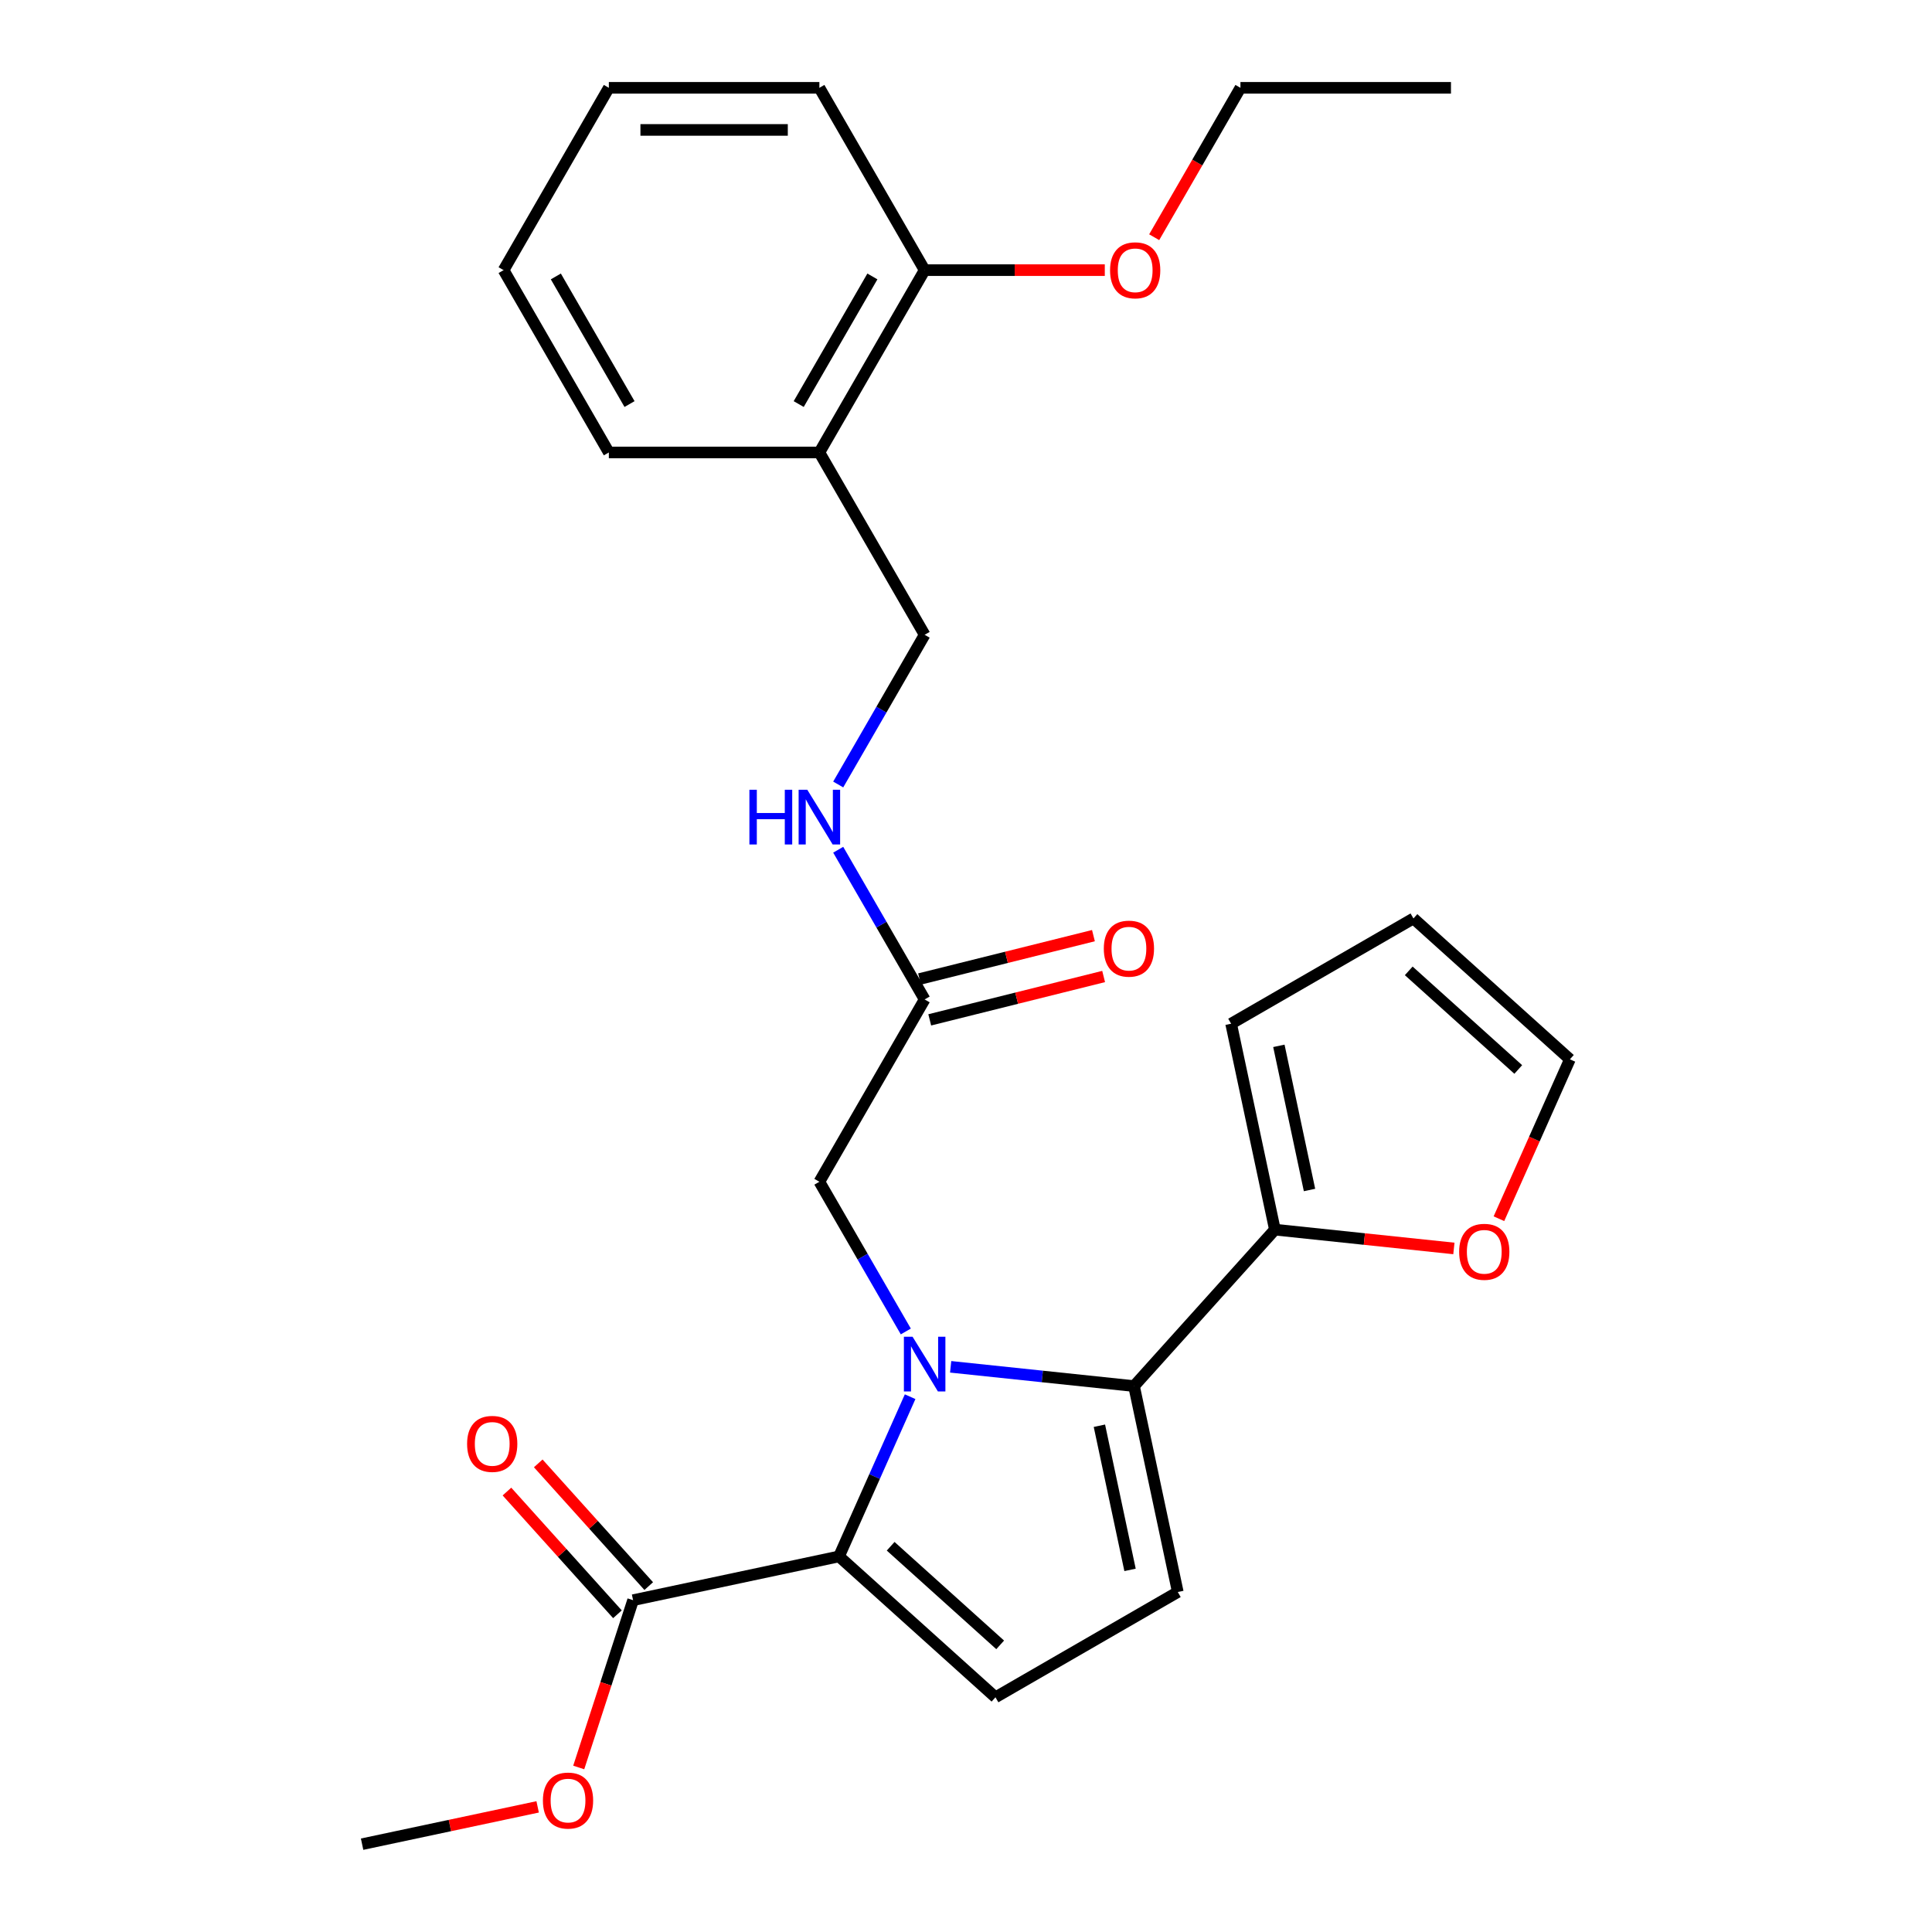 <?xml version='1.0' encoding='iso-8859-1'?>
<svg version='1.1' baseProfile='full'
              xmlns='http://www.w3.org/2000/svg'
                      xmlns:rdkit='http://www.rdkit.org/xml'
                      xmlns:xlink='http://www.w3.org/1999/xlink'
                  xml:space='preserve'
width='1000px' height='1000px' viewBox='0 0 1000 1000'>
<!-- END OF HEADER -->
<rect style='opacity:1.0;fill:#FFFFFF;stroke:none' width='1000' height='1000' x='0' y='0'> </rect>
<path class='bond-0' d='M 492.059,707.463 L 539.513,712.451' style='fill:none;fill-rule:evenodd;stroke:#0000FF;stroke-width:6px;stroke-linecap:butt;stroke-linejoin:miter;stroke-opacity:1' />
<path class='bond-0' d='M 539.513,712.451 L 586.968,717.439' style='fill:none;fill-rule:evenodd;stroke:#000000;stroke-width:6px;stroke-linecap:butt;stroke-linejoin:miter;stroke-opacity:1' />
<path class='bond-1' d='M 471.078,722.932 L 452.675,764.265' style='fill:none;fill-rule:evenodd;stroke:#0000FF;stroke-width:6px;stroke-linecap:butt;stroke-linejoin:miter;stroke-opacity:1' />
<path class='bond-1' d='M 452.675,764.265 L 434.273,805.597' style='fill:none;fill-rule:evenodd;stroke:#000000;stroke-width:6px;stroke-linecap:butt;stroke-linejoin:miter;stroke-opacity:1' />
<path class='bond-6' d='M 468.847,689.164 L 446.478,650.421' style='fill:none;fill-rule:evenodd;stroke:#0000FF;stroke-width:6px;stroke-linecap:butt;stroke-linejoin:miter;stroke-opacity:1' />
<path class='bond-6' d='M 446.478,650.421 L 424.11,611.678' style='fill:none;fill-rule:evenodd;stroke:#000000;stroke-width:6px;stroke-linecap:butt;stroke-linejoin:miter;stroke-opacity:1' />
<path class='bond-3' d='M 586.968,717.439 L 609.624,824.027' style='fill:none;fill-rule:evenodd;stroke:#000000;stroke-width:6px;stroke-linecap:butt;stroke-linejoin:miter;stroke-opacity:1' />
<path class='bond-3' d='M 569.048,737.958 L 584.908,812.57' style='fill:none;fill-rule:evenodd;stroke:#000000;stroke-width:6px;stroke-linecap:butt;stroke-linejoin:miter;stroke-opacity:1' />
<path class='bond-4' d='M 586.968,717.439 L 659.883,636.458' style='fill:none;fill-rule:evenodd;stroke:#000000;stroke-width:6px;stroke-linecap:butt;stroke-linejoin:miter;stroke-opacity:1' />
<path class='bond-2' d='M 434.273,805.597 L 515.253,878.512' style='fill:none;fill-rule:evenodd;stroke:#000000;stroke-width:6px;stroke-linecap:butt;stroke-linejoin:miter;stroke-opacity:1' />
<path class='bond-2' d='M 461.003,800.338 L 517.689,851.379' style='fill:none;fill-rule:evenodd;stroke:#000000;stroke-width:6px;stroke-linecap:butt;stroke-linejoin:miter;stroke-opacity:1' />
<path class='bond-5' d='M 434.273,805.597 L 327.685,828.253' style='fill:none;fill-rule:evenodd;stroke:#000000;stroke-width:6px;stroke-linecap:butt;stroke-linejoin:miter;stroke-opacity:1' />
<path class='bond-27' d='M 515.253,878.512 L 609.624,824.027' style='fill:none;fill-rule:evenodd;stroke:#000000;stroke-width:6px;stroke-linecap:butt;stroke-linejoin:miter;stroke-opacity:1' />
<path class='bond-8' d='M 659.883,636.458 L 706.207,641.327' style='fill:none;fill-rule:evenodd;stroke:#000000;stroke-width:6px;stroke-linecap:butt;stroke-linejoin:miter;stroke-opacity:1' />
<path class='bond-8' d='M 706.207,641.327 L 752.531,646.196' style='fill:none;fill-rule:evenodd;stroke:#FF0000;stroke-width:6px;stroke-linecap:butt;stroke-linejoin:miter;stroke-opacity:1' />
<path class='bond-11' d='M 659.883,636.458 L 637.227,529.87' style='fill:none;fill-rule:evenodd;stroke:#000000;stroke-width:6px;stroke-linecap:butt;stroke-linejoin:miter;stroke-opacity:1' />
<path class='bond-11' d='M 677.802,615.939 L 661.943,541.327' style='fill:none;fill-rule:evenodd;stroke:#000000;stroke-width:6px;stroke-linecap:butt;stroke-linejoin:miter;stroke-opacity:1' />
<path class='bond-13' d='M 335.783,820.962 L 307.187,789.203' style='fill:none;fill-rule:evenodd;stroke:#000000;stroke-width:6px;stroke-linecap:butt;stroke-linejoin:miter;stroke-opacity:1' />
<path class='bond-13' d='M 307.187,789.203 L 278.592,757.445' style='fill:none;fill-rule:evenodd;stroke:#FF0000;stroke-width:6px;stroke-linecap:butt;stroke-linejoin:miter;stroke-opacity:1' />
<path class='bond-13' d='M 319.587,835.545 L 290.991,803.786' style='fill:none;fill-rule:evenodd;stroke:#000000;stroke-width:6px;stroke-linecap:butt;stroke-linejoin:miter;stroke-opacity:1' />
<path class='bond-13' d='M 290.991,803.786 L 262.396,772.028' style='fill:none;fill-rule:evenodd;stroke:#FF0000;stroke-width:6px;stroke-linecap:butt;stroke-linejoin:miter;stroke-opacity:1' />
<path class='bond-18' d='M 327.685,828.253 L 313.617,871.549' style='fill:none;fill-rule:evenodd;stroke:#000000;stroke-width:6px;stroke-linecap:butt;stroke-linejoin:miter;stroke-opacity:1' />
<path class='bond-18' d='M 313.617,871.549 L 299.549,914.845' style='fill:none;fill-rule:evenodd;stroke:#FF0000;stroke-width:6px;stroke-linecap:butt;stroke-linejoin:miter;stroke-opacity:1' />
<path class='bond-7' d='M 424.11,611.678 L 478.595,517.307' style='fill:none;fill-rule:evenodd;stroke:#000000;stroke-width:6px;stroke-linecap:butt;stroke-linejoin:miter;stroke-opacity:1' />
<path class='bond-10' d='M 478.595,517.307 L 456.227,478.564' style='fill:none;fill-rule:evenodd;stroke:#000000;stroke-width:6px;stroke-linecap:butt;stroke-linejoin:miter;stroke-opacity:1' />
<path class='bond-10' d='M 456.227,478.564 L 433.858,439.821' style='fill:none;fill-rule:evenodd;stroke:#0000FF;stroke-width:6px;stroke-linecap:butt;stroke-linejoin:miter;stroke-opacity:1' />
<path class='bond-17' d='M 481.232,527.88 L 526.235,516.657' style='fill:none;fill-rule:evenodd;stroke:#000000;stroke-width:6px;stroke-linecap:butt;stroke-linejoin:miter;stroke-opacity:1' />
<path class='bond-17' d='M 526.235,516.657 L 571.239,505.434' style='fill:none;fill-rule:evenodd;stroke:#FF0000;stroke-width:6px;stroke-linecap:butt;stroke-linejoin:miter;stroke-opacity:1' />
<path class='bond-17' d='M 475.958,506.734 L 520.962,495.511' style='fill:none;fill-rule:evenodd;stroke:#000000;stroke-width:6px;stroke-linecap:butt;stroke-linejoin:miter;stroke-opacity:1' />
<path class='bond-17' d='M 520.962,495.511 L 565.965,484.288' style='fill:none;fill-rule:evenodd;stroke:#FF0000;stroke-width:6px;stroke-linecap:butt;stroke-linejoin:miter;stroke-opacity:1' />
<path class='bond-14' d='M 775.844,630.805 L 794.211,589.552' style='fill:none;fill-rule:evenodd;stroke:#FF0000;stroke-width:6px;stroke-linecap:butt;stroke-linejoin:miter;stroke-opacity:1' />
<path class='bond-14' d='M 794.211,589.552 L 812.577,548.3' style='fill:none;fill-rule:evenodd;stroke:#000000;stroke-width:6px;stroke-linecap:butt;stroke-linejoin:miter;stroke-opacity:1' />
<path class='bond-9' d='M 424.11,234.196 L 478.595,328.566' style='fill:none;fill-rule:evenodd;stroke:#000000;stroke-width:6px;stroke-linecap:butt;stroke-linejoin:miter;stroke-opacity:1' />
<path class='bond-15' d='M 424.11,234.196 L 478.595,139.825' style='fill:none;fill-rule:evenodd;stroke:#000000;stroke-width:6px;stroke-linecap:butt;stroke-linejoin:miter;stroke-opacity:1' />
<path class='bond-15' d='M 413.409,209.143 L 451.548,143.084' style='fill:none;fill-rule:evenodd;stroke:#000000;stroke-width:6px;stroke-linecap:butt;stroke-linejoin:miter;stroke-opacity:1' />
<path class='bond-20' d='M 424.11,234.196 L 315.14,234.196' style='fill:none;fill-rule:evenodd;stroke:#000000;stroke-width:6px;stroke-linecap:butt;stroke-linejoin:miter;stroke-opacity:1' />
<path class='bond-12' d='M 433.858,406.052 L 456.227,367.309' style='fill:none;fill-rule:evenodd;stroke:#0000FF;stroke-width:6px;stroke-linecap:butt;stroke-linejoin:miter;stroke-opacity:1' />
<path class='bond-12' d='M 456.227,367.309 L 478.595,328.566' style='fill:none;fill-rule:evenodd;stroke:#000000;stroke-width:6px;stroke-linecap:butt;stroke-linejoin:miter;stroke-opacity:1' />
<path class='bond-16' d='M 637.227,529.87 L 731.597,475.385' style='fill:none;fill-rule:evenodd;stroke:#000000;stroke-width:6px;stroke-linecap:butt;stroke-linejoin:miter;stroke-opacity:1' />
<path class='bond-28' d='M 812.577,548.3 L 731.597,475.385' style='fill:none;fill-rule:evenodd;stroke:#000000;stroke-width:6px;stroke-linecap:butt;stroke-linejoin:miter;stroke-opacity:1' />
<path class='bond-28' d='M 785.847,553.559 L 729.161,502.518' style='fill:none;fill-rule:evenodd;stroke:#000000;stroke-width:6px;stroke-linecap:butt;stroke-linejoin:miter;stroke-opacity:1' />
<path class='bond-19' d='M 478.595,139.825 L 525.218,139.825' style='fill:none;fill-rule:evenodd;stroke:#000000;stroke-width:6px;stroke-linecap:butt;stroke-linejoin:miter;stroke-opacity:1' />
<path class='bond-19' d='M 525.218,139.825 L 571.84,139.825' style='fill:none;fill-rule:evenodd;stroke:#FF0000;stroke-width:6px;stroke-linecap:butt;stroke-linejoin:miter;stroke-opacity:1' />
<path class='bond-21' d='M 478.595,139.825 L 424.11,45.455' style='fill:none;fill-rule:evenodd;stroke:#000000;stroke-width:6px;stroke-linecap:butt;stroke-linejoin:miter;stroke-opacity:1' />
<path class='bond-23' d='M 278.287,935.232 L 232.855,944.889' style='fill:none;fill-rule:evenodd;stroke:#FF0000;stroke-width:6px;stroke-linecap:butt;stroke-linejoin:miter;stroke-opacity:1' />
<path class='bond-23' d='M 232.855,944.889 L 187.423,954.545' style='fill:none;fill-rule:evenodd;stroke:#000000;stroke-width:6px;stroke-linecap:butt;stroke-linejoin:miter;stroke-opacity:1' />
<path class='bond-22' d='M 597.405,122.781 L 619.727,84.118' style='fill:none;fill-rule:evenodd;stroke:#FF0000;stroke-width:6px;stroke-linecap:butt;stroke-linejoin:miter;stroke-opacity:1' />
<path class='bond-22' d='M 619.727,84.118 L 642.05,45.455' style='fill:none;fill-rule:evenodd;stroke:#000000;stroke-width:6px;stroke-linecap:butt;stroke-linejoin:miter;stroke-opacity:1' />
<path class='bond-25' d='M 315.14,234.196 L 260.656,139.825' style='fill:none;fill-rule:evenodd;stroke:#000000;stroke-width:6px;stroke-linecap:butt;stroke-linejoin:miter;stroke-opacity:1' />
<path class='bond-25' d='M 325.842,209.143 L 287.702,143.084' style='fill:none;fill-rule:evenodd;stroke:#000000;stroke-width:6px;stroke-linecap:butt;stroke-linejoin:miter;stroke-opacity:1' />
<path class='bond-29' d='M 424.11,45.455 L 315.14,45.455' style='fill:none;fill-rule:evenodd;stroke:#000000;stroke-width:6px;stroke-linecap:butt;stroke-linejoin:miter;stroke-opacity:1' />
<path class='bond-29' d='M 407.765,67.249 L 331.486,67.249' style='fill:none;fill-rule:evenodd;stroke:#000000;stroke-width:6px;stroke-linecap:butt;stroke-linejoin:miter;stroke-opacity:1' />
<path class='bond-24' d='M 642.05,45.455 L 751.019,45.455' style='fill:none;fill-rule:evenodd;stroke:#000000;stroke-width:6px;stroke-linecap:butt;stroke-linejoin:miter;stroke-opacity:1' />
<path class='bond-26' d='M 260.656,139.825 L 315.14,45.455' style='fill:none;fill-rule:evenodd;stroke:#000000;stroke-width:6px;stroke-linecap:butt;stroke-linejoin:miter;stroke-opacity:1' />
<path  class='atom-0' d='M 472.335 691.888
L 481.615 706.888
Q 482.535 708.368, 484.015 711.048
Q 485.495 713.728, 485.575 713.888
L 485.575 691.888
L 489.335 691.888
L 489.335 720.208
L 485.455 720.208
L 475.495 703.808
Q 474.335 701.888, 473.095 699.688
Q 471.895 697.488, 471.535 696.808
L 471.535 720.208
L 467.855 720.208
L 467.855 691.888
L 472.335 691.888
' fill='#0000FF'/>
<path  class='atom-9' d='M 755.255 647.929
Q 755.255 641.129, 758.615 637.329
Q 761.975 633.529, 768.255 633.529
Q 774.535 633.529, 777.895 637.329
Q 781.255 641.129, 781.255 647.929
Q 781.255 654.809, 777.855 658.729
Q 774.455 662.609, 768.255 662.609
Q 762.015 662.609, 758.615 658.729
Q 755.255 654.849, 755.255 647.929
M 768.255 659.409
Q 772.575 659.409, 774.895 656.529
Q 777.255 653.609, 777.255 647.929
Q 777.255 642.369, 774.895 639.569
Q 772.575 636.729, 768.255 636.729
Q 763.935 636.729, 761.575 639.529
Q 759.255 642.329, 759.255 647.929
Q 759.255 653.649, 761.575 656.529
Q 763.935 659.409, 768.255 659.409
' fill='#FF0000'/>
<path  class='atom-11' d='M 387.89 408.777
L 391.73 408.777
L 391.73 420.817
L 406.21 420.817
L 406.21 408.777
L 410.05 408.777
L 410.05 437.097
L 406.21 437.097
L 406.21 424.017
L 391.73 424.017
L 391.73 437.097
L 387.89 437.097
L 387.89 408.777
' fill='#0000FF'/>
<path  class='atom-11' d='M 417.85 408.777
L 427.13 423.777
Q 428.05 425.257, 429.53 427.937
Q 431.01 430.617, 431.09 430.777
L 431.09 408.777
L 434.85 408.777
L 434.85 437.097
L 430.97 437.097
L 421.01 420.697
Q 419.85 418.777, 418.61 416.577
Q 417.41 414.377, 417.05 413.697
L 417.05 437.097
L 413.37 437.097
L 413.37 408.777
L 417.85 408.777
' fill='#0000FF'/>
<path  class='atom-14' d='M 241.77 747.353
Q 241.77 740.553, 245.13 736.753
Q 248.49 732.953, 254.77 732.953
Q 261.05 732.953, 264.41 736.753
Q 267.77 740.553, 267.77 747.353
Q 267.77 754.233, 264.37 758.153
Q 260.97 762.033, 254.77 762.033
Q 248.53 762.033, 245.13 758.153
Q 241.77 754.273, 241.77 747.353
M 254.77 758.833
Q 259.09 758.833, 261.41 755.953
Q 263.77 753.033, 263.77 747.353
Q 263.77 741.793, 261.41 738.993
Q 259.09 736.153, 254.77 736.153
Q 250.45 736.153, 248.09 738.953
Q 245.77 741.753, 245.77 747.353
Q 245.77 753.073, 248.09 755.953
Q 250.45 758.833, 254.77 758.833
' fill='#FF0000'/>
<path  class='atom-18' d='M 571.326 491.019
Q 571.326 484.219, 574.686 480.419
Q 578.046 476.619, 584.326 476.619
Q 590.606 476.619, 593.966 480.419
Q 597.326 484.219, 597.326 491.019
Q 597.326 497.899, 593.926 501.819
Q 590.526 505.699, 584.326 505.699
Q 578.086 505.699, 574.686 501.819
Q 571.326 497.939, 571.326 491.019
M 584.326 502.499
Q 588.646 502.499, 590.966 499.619
Q 593.326 496.699, 593.326 491.019
Q 593.326 485.459, 590.966 482.659
Q 588.646 479.819, 584.326 479.819
Q 580.006 479.819, 577.646 482.619
Q 575.326 485.419, 575.326 491.019
Q 575.326 496.739, 577.646 499.619
Q 580.006 502.499, 584.326 502.499
' fill='#FF0000'/>
<path  class='atom-19' d='M 281.011 931.969
Q 281.011 925.169, 284.371 921.369
Q 287.731 917.569, 294.011 917.569
Q 300.291 917.569, 303.651 921.369
Q 307.011 925.169, 307.011 931.969
Q 307.011 938.849, 303.611 942.769
Q 300.211 946.649, 294.011 946.649
Q 287.771 946.649, 284.371 942.769
Q 281.011 938.889, 281.011 931.969
M 294.011 943.449
Q 298.331 943.449, 300.651 940.569
Q 303.011 937.649, 303.011 931.969
Q 303.011 926.409, 300.651 923.609
Q 298.331 920.769, 294.011 920.769
Q 289.691 920.769, 287.331 923.569
Q 285.011 926.369, 285.011 931.969
Q 285.011 937.689, 287.331 940.569
Q 289.691 943.449, 294.011 943.449
' fill='#FF0000'/>
<path  class='atom-20' d='M 574.565 139.905
Q 574.565 133.105, 577.925 129.305
Q 581.285 125.505, 587.565 125.505
Q 593.845 125.505, 597.205 129.305
Q 600.565 133.105, 600.565 139.905
Q 600.565 146.785, 597.165 150.705
Q 593.765 154.585, 587.565 154.585
Q 581.325 154.585, 577.925 150.705
Q 574.565 146.825, 574.565 139.905
M 587.565 151.385
Q 591.885 151.385, 594.205 148.505
Q 596.565 145.585, 596.565 139.905
Q 596.565 134.345, 594.205 131.545
Q 591.885 128.705, 587.565 128.705
Q 583.245 128.705, 580.885 131.505
Q 578.565 134.305, 578.565 139.905
Q 578.565 145.625, 580.885 148.505
Q 583.245 151.385, 587.565 151.385
' fill='#FF0000'/>
</svg>

